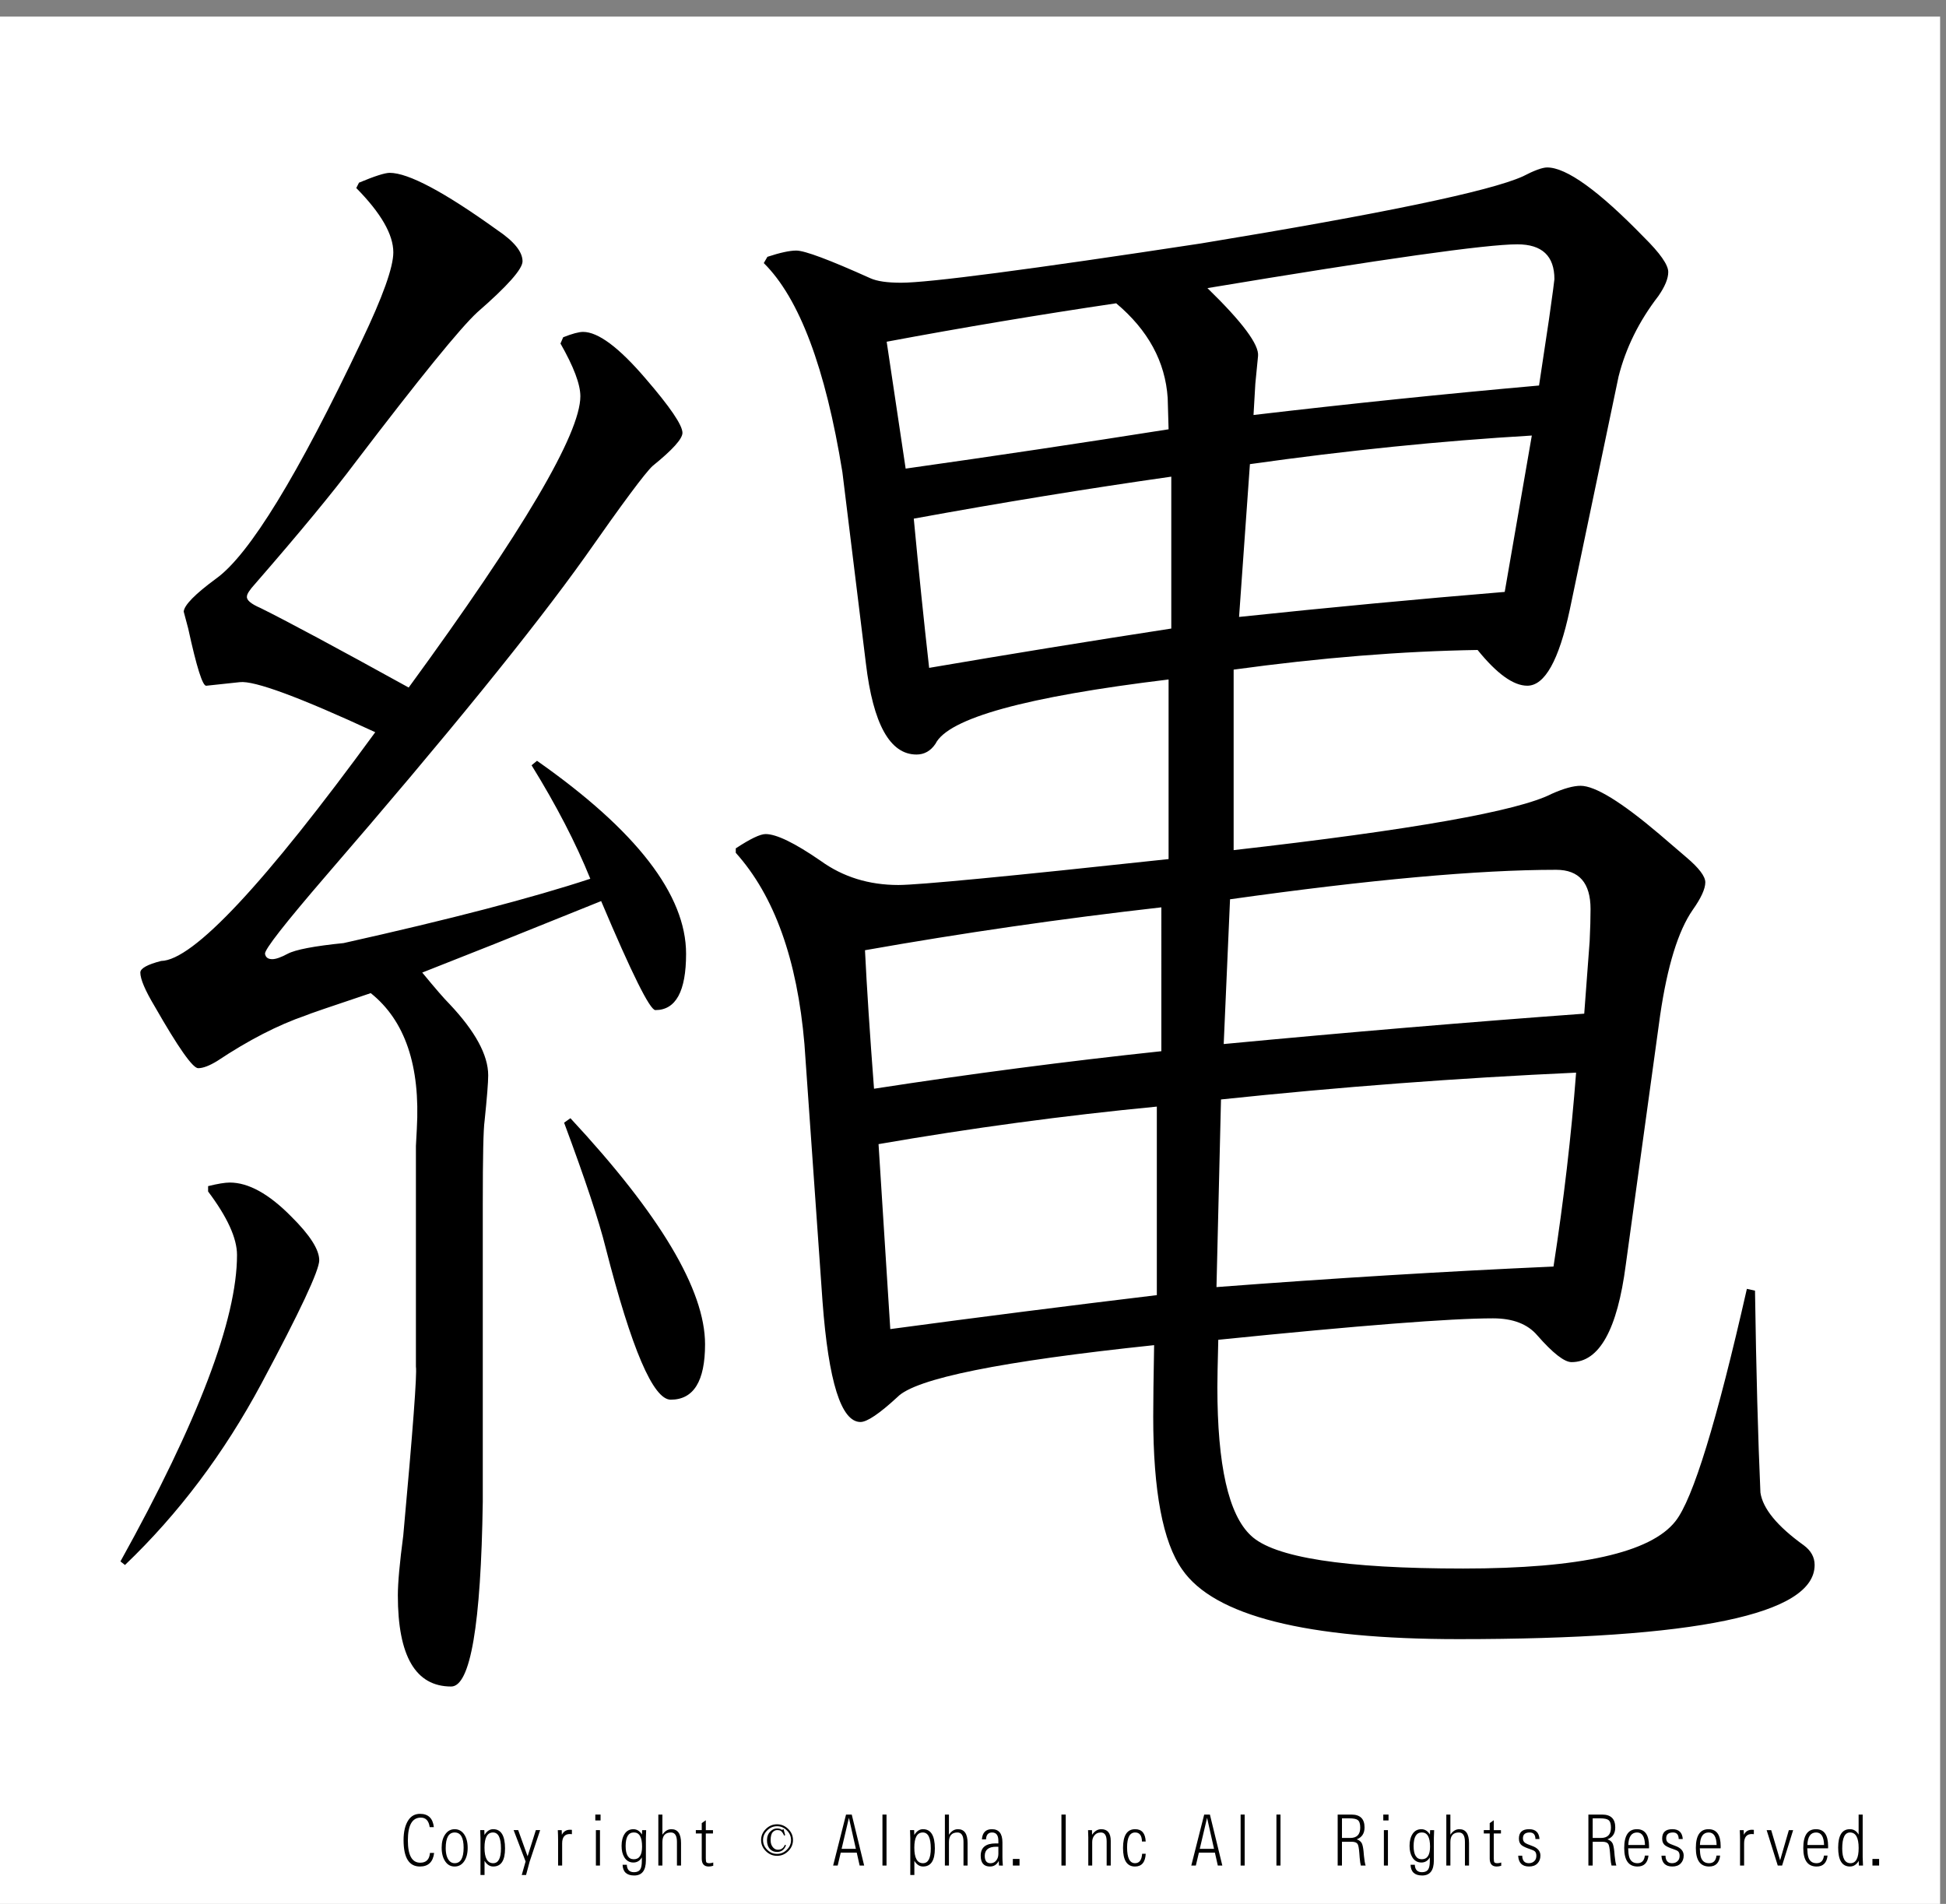<?xml version="1.0" encoding="utf-8"?>
<!-- Generator: Adobe Illustrator 16.0.3, SVG Export Plug-In . SVG Version: 6.00 Build 0)  -->
<!DOCTYPE svg PUBLIC "-//W3C//DTD SVG 1.1//EN" "http://www.w3.org/Graphics/SVG/1.1/DTD/svg11.dtd">
<svg version="1.1" id="レイヤー_1" xmlns="http://www.w3.org/2000/svg" xmlns:xlink="http://www.w3.org/1999/xlink" x="0px"
	 y="0px" width="329.66px" height="322.52px" viewBox="0 0 329.66 322.52" enable-background="new 0 0 329.66 322.52"
	 xml:space="preserve">
<rect x="0" y="0" width="329.66" height="322.52" fill="#808080" stroke="none"/>
<g>
	<polygon fill-rule="evenodd" clip-rule="evenodd" fill="#FFFFFF" points="-1,2.815 328.662,2.815 328.662,323.19 -1,323.19 
		-1,2.815 	"/>
	<g>
		<path d="M73.544,313.887c-0.186,1.535-0.988,2.303-2.406,2.303c-1.849,0-2.773-1.488-2.773-4.465c0-1.457,0.276-2.596,0.83-3.416
			c0.47-0.695,1.126-1.043,1.967-1.043c1.382,0,2.161,0.75,2.334,2.25h-0.705c-0.15-1.074-0.65-1.611-1.499-1.611
			c-1.466,0-2.198,1.289-2.198,3.867c0,2.516,0.699,3.773,2.097,3.773c1.007,0,1.557-0.553,1.647-1.658H73.544z"/>
		<path d="M77.022,309.868c0.667,0,1.203,0.289,1.606,0.867c0.399,0.582,0.598,1.348,0.598,2.297c0,0.941-0.199,1.703-0.598,2.285
			c-0.403,0.582-0.942,0.873-1.618,0.873c-0.652,0-1.173-0.279-1.564-0.838c-0.418-0.594-0.628-1.385-0.628-2.373
			c0-0.918,0.201-1.664,0.604-2.238C75.826,310.159,76.359,309.868,77.022,309.868z M77.028,310.424
			c-1.015,0-1.522,0.883-1.522,2.648c0,1,0.215,1.729,0.646,2.186c0.233,0.246,0.521,0.369,0.865,0.369
			c1.015,0,1.523-0.873,1.523-2.619C78.54,311.286,78.036,310.424,77.028,310.424z"/>
		<path d="M81.395,317.625v-6.217c0-0.297-0.016-0.758-0.047-1.383h0.699l0.024,0.82c0.399-0.652,0.891-0.979,1.475-0.979
			c1.339,0,2.009,1.092,2.009,3.275c0,2.031-0.666,3.047-1.997,3.047c-0.593,0-1.084-0.32-1.476-0.961v2.396H81.395z
			 M83.517,310.424c-0.96,0-1.44,0.854-1.44,2.561c0,1.762,0.49,2.643,1.469,2.643c0.881,0,1.321-0.834,1.321-2.502
			C84.867,311.325,84.417,310.424,83.517,310.424z"/>
		<path d="M88.387,317.625l0.651-2.291l-2.026-5.309h0.771l1.594,4.436l1.398-4.436h0.729l-1.789,5.361l-0.599,2.238H88.387z"/>
		<path d="M94.543,316.026v-4.377c0-0.469-0.016-1.01-0.048-1.623h0.664l0.023,0.791c0.285-0.57,0.745-0.855,1.381-0.855
			c0.086,0,0.193,0.006,0.32,0.018v0.732c-0.119-0.02-0.231-0.029-0.338-0.029c-0.877,0-1.315,0.533-1.315,1.6v3.744H94.543z"/>
		<path d="M100.848,308.385v-0.996h0.889v0.996H100.848z M100.948,316.026v-6h0.688v6H100.948z"/>
		<path d="M105.469,315.897h0.717c0.036,0.836,0.442,1.254,1.221,1.254c0.498,0,0.851-0.164,1.061-0.492
			c0.174-0.273,0.261-0.742,0.261-1.406v-0.609c-0.336,0.578-0.812,0.867-1.428,0.867c-0.664,0-1.175-0.293-1.535-0.879
			c-0.312-0.508-0.468-1.156-0.468-1.945c0-0.832,0.174-1.51,0.521-2.033s0.841-0.785,1.481-0.785c0.592,0,1.076,0.301,1.452,0.902
			l0.029-0.744h0.682c-0.032,0.574-0.047,1.01-0.047,1.307v3.82c0,1.703-0.66,2.555-1.979,2.555
			C106.168,317.708,105.513,317.104,105.469,315.897z M107.383,310.418c-0.933,0-1.398,0.768-1.398,2.303
			c0,1.492,0.462,2.238,1.386,2.238c0.932,0,1.398-0.713,1.398-2.139C108.77,311.219,108.308,310.418,107.383,310.418z"/>
		<path d="M111.525,316.026v-8.637h0.687v3.416c0.411-0.625,0.918-0.938,1.523-0.938c1.09,0,1.635,0.783,1.635,2.35v3.809h-0.693
			v-4.008c0-1.063-0.341-1.594-1.025-1.594c-0.96,0-1.44,0.539-1.44,1.617v3.984H111.525z"/>
		<path d="M120.827,315.51v0.551c-0.276,0.086-0.533,0.129-0.77,0.129c-0.786,0-1.179-0.447-1.179-1.342v-4.26h-1.001v-0.563h1.001
			v-1.189l0.688-0.486v1.676h1.214v0.563h-1.214v4.207c0,0.383,0.037,0.615,0.112,0.697c0.083,0.09,0.257,0.135,0.521,0.135
			C120.393,315.627,120.602,315.588,120.827,315.51z"/>
	</g>
	<g>
		<path d="M133.531,313.583c-0.538,0.531-1.169,0.797-1.896,0.797c-0.728,0-1.359-0.266-1.896-0.797
			c-0.538-0.531-0.806-1.156-0.806-1.875s0.268-1.344,0.806-1.875c0.537-0.531,1.168-0.797,1.896-0.797
			c0.727,0,1.358,0.266,1.896,0.797c0.537,0.531,0.806,1.156,0.806,1.875S134.068,313.051,133.531,313.583z M133.294,310.067
			c-0.474-0.469-1.027-0.703-1.659-0.703c-0.632,0-1.185,0.234-1.659,0.703s-0.711,1.016-0.711,1.641s0.237,1.172,0.711,1.641
			s1.027,0.703,1.659,0.703c0.632,0,1.185-0.234,1.659-0.703s0.711-1.016,0.711-1.641S133.768,310.536,133.294,310.067z
			 M132.82,310.958c-0.095-0.281-0.253-0.531-0.474-0.75c-0.126-0.125-0.364-0.188-0.711-0.188c-0.253,0-0.49,0.109-0.711,0.328
			c-0.253,0.25-0.379,0.719-0.379,1.406c0,0.531,0.158,0.953,0.474,1.266c0.221,0.219,0.474,0.328,0.758,0.328
			c0.569,0,0.964-0.281,1.185-0.844l0.19,0.094c-0.285,0.75-0.791,1.125-1.517,1.125c-0.474,0-0.87-0.156-1.185-0.469
			c-0.348-0.375-0.521-0.875-0.521-1.5s0.19-1.125,0.569-1.5c0.348-0.344,0.727-0.516,1.138-0.516c0.221,0,0.41,0.031,0.569,0.094
			c0.189,0.125,0.3,0.172,0.332,0.141l0.189-0.141l0.284,1.031L132.82,310.958z"/>
	</g>
	<g>
		<path d="M145.136,313.84h-2.714l-0.515,2.186h-0.771l2.187-8.637h0.966l2.104,8.637h-0.765L145.136,313.84z M144.988,313.196
			l-1.179-5.256l-1.238,5.256H144.988z"/>
		<path d="M149.491,316.026v-8.637h0.688v8.637H149.491z"/>
		<path d="M154.208,317.625v-6.217c0-0.297-0.016-0.758-0.047-1.383h0.699l0.024,0.82c0.399-0.652,0.891-0.979,1.475-0.979
			c1.339,0,2.009,1.092,2.009,3.275c0,2.031-0.666,3.047-1.997,3.047c-0.593,0-1.084-0.32-1.476-0.961v2.396H154.208z
			 M156.329,310.424c-0.96,0-1.44,0.854-1.44,2.561c0,1.762,0.49,2.643,1.469,2.643c0.881,0,1.321-0.834,1.321-2.502
			C157.68,311.325,157.229,310.424,156.329,310.424z"/>
		<path d="M160.068,316.026v-8.637h0.687v3.416c0.411-0.625,0.918-0.938,1.523-0.938c1.09,0,1.635,0.783,1.635,2.35v3.809h-0.693
			v-4.008c0-1.063-0.341-1.594-1.025-1.594c-0.96,0-1.44,0.539-1.44,1.617v3.984H160.068z"/>
		<path d="M169.887,316.032l-0.658-0.006c-0.016-0.273-0.027-0.537-0.035-0.791c-0.328,0.637-0.822,0.955-1.482,0.955
			c-1.051,0-1.576-0.609-1.576-1.828c0-1.391,0.846-2.086,2.537-2.086c0.113,0,0.266,0.002,0.455,0.006v-0.445
			c0-0.941-0.355-1.412-1.066-1.412c-0.648,0-0.992,0.391-1.031,1.172h-0.693c0.084-1.152,0.648-1.729,1.695-1.729
			c1.189,0,1.783,0.746,1.783,2.238v2.508C169.811,314.895,169.834,315.368,169.887,316.032z M169.127,312.844
			c-0.139-0.004-0.254-0.006-0.35-0.006c-1.303,0-1.955,0.516-1.955,1.547c0,0.832,0.322,1.248,0.967,1.248
			c0.352,0,0.643-0.119,0.877-0.357c0.307-0.313,0.461-0.721,0.461-1.225V312.844z"/>
		<path d="M171.58,316.026v-1.119h1.133v1.119H171.58z"/>
		<path d="M179.811,316.026v-8.637h0.729v8.637H179.811z"/>
		<path d="M184.361,316.026v-4.77c-0.004-0.355-0.018-0.766-0.041-1.23h0.668l0.012,0.791c0.428-0.633,0.945-0.949,1.553-0.949
			c1.074,0,1.611,0.658,1.611,1.975v4.184h-0.691v-4.084c0-1.012-0.326-1.518-0.979-1.518c-0.498,0-0.883,0.189-1.156,0.568
			c-0.209,0.293-0.313,0.643-0.313,1.049v3.984H184.361z"/>
		<path d="M194.09,314.028c-0.074,1.441-0.682,2.162-1.818,2.162c-1.352,0-2.027-1.047-2.027-3.141c0-2.121,0.684-3.182,2.051-3.182
			c1.133,0,1.73,0.695,1.789,2.086h-0.633c-0.021-1.02-0.404-1.529-1.15-1.529c-0.912,0-1.369,0.844-1.369,2.531
			c0,1.781,0.449,2.672,1.346,2.672c0.73,0,1.131-0.533,1.203-1.6H194.09z"/>
		<path d="M205.811,313.84h-2.715l-0.516,2.186h-0.77l2.186-8.637h0.967l2.104,8.637h-0.764L205.811,313.84z M205.662,313.196
			l-1.18-5.256l-1.238,5.256H205.662z"/>
		<path d="M210.166,316.026v-8.637h0.686v8.637H210.166z"/>
		<path d="M216.232,316.026v-8.637h0.688v8.637H216.232z"/>
		<path d="M226.607,316.026v-8.637h2.328c1.482,0,2.223,0.727,2.223,2.18c0,1.008-0.441,1.68-1.322,2.016
			c0.436,0.148,0.73,0.387,0.883,0.715c0.123,0.293,0.215,0.736,0.273,1.33l0.064,0.738c0.076,0.762,0.17,1.314,0.285,1.658h-0.813
			c-0.078-0.285-0.143-0.736-0.195-1.354l-0.059-0.779c-0.063-0.816-0.162-1.324-0.297-1.523c-0.15-0.242-0.473-0.367-0.971-0.375
			h-1.672v4.031H226.607z M227.336,311.35h1.398c1.131,0,1.695-0.584,1.695-1.752c0-0.633-0.135-1.057-0.404-1.271
			c-0.244-0.199-0.734-0.299-1.469-0.299h-1.221V311.35z"/>
		<path d="M234.334,308.385v-0.996h0.889v0.996H234.334z M234.436,316.026v-6h0.686v6H234.436z"/>
		<path d="M238.955,315.897h0.717c0.037,0.836,0.443,1.254,1.221,1.254c0.498,0,0.852-0.164,1.061-0.492
			c0.174-0.273,0.262-0.742,0.262-1.406v-0.609c-0.336,0.578-0.813,0.867-1.428,0.867c-0.664,0-1.176-0.293-1.535-0.879
			c-0.313-0.508-0.469-1.156-0.469-1.945c0-0.832,0.174-1.51,0.521-2.033s0.842-0.785,1.482-0.785c0.592,0,1.076,0.301,1.451,0.902
			l0.029-0.744h0.682c-0.031,0.574-0.047,1.01-0.047,1.307v3.82c0,1.703-0.66,2.555-1.98,2.555
			C239.654,317.708,238.998,317.104,238.955,315.897z M240.869,310.418c-0.932,0-1.398,0.768-1.398,2.303
			c0,1.492,0.463,2.238,1.387,2.238c0.932,0,1.398-0.713,1.398-2.139C242.256,311.219,241.793,310.418,240.869,310.418z"/>
		<path d="M245.012,316.026v-8.637h0.688v3.416c0.41-0.625,0.918-0.938,1.523-0.938c1.09,0,1.635,0.783,1.635,2.35v3.809h-0.693
			v-4.008c0-1.063-0.342-1.594-1.025-1.594c-0.959,0-1.439,0.539-1.439,1.617v3.984H245.012z"/>
		<path d="M254.314,315.51v0.551c-0.275,0.086-0.533,0.129-0.77,0.129c-0.787,0-1.18-0.447-1.18-1.342v-4.26h-1.002v-0.563h1.002
			v-1.189l0.688-0.486v1.676h1.215v0.563h-1.215v4.207c0,0.383,0.037,0.615,0.113,0.697c0.082,0.09,0.256,0.135,0.521,0.135
			C253.881,315.627,254.09,315.588,254.314,315.51z"/>
		<path d="M257.188,314.356h0.682c0.02,0.848,0.396,1.271,1.127,1.271c0.449,0,0.799-0.166,1.049-0.498
			c0.145-0.199,0.219-0.453,0.219-0.762c0-0.32-0.078-0.561-0.23-0.721c-0.131-0.133-0.404-0.266-0.818-0.398
			c-0.637-0.211-1.09-0.412-1.363-0.604c-0.363-0.262-0.545-0.656-0.545-1.184c0-1.063,0.576-1.594,1.73-1.594
			c1.094,0,1.68,0.557,1.76,1.67h-0.688c-0.016-0.742-0.338-1.113-0.965-1.113c-0.771,0-1.156,0.33-1.156,0.99
			c0,0.336,0.117,0.588,0.35,0.756c0.197,0.145,0.584,0.316,1.162,0.516c0.967,0.336,1.451,0.885,1.451,1.646
			c0,0.539-0.164,0.98-0.492,1.324c-0.336,0.355-0.811,0.533-1.422,0.533C257.859,316.19,257.244,315.579,257.188,314.356z"/>
		<path d="M269.08,316.026v-8.637h2.328c1.482,0,2.223,0.727,2.223,2.18c0,1.008-0.441,1.68-1.322,2.016
			c0.436,0.148,0.73,0.387,0.883,0.715c0.123,0.293,0.215,0.736,0.273,1.33l0.064,0.738c0.076,0.762,0.17,1.314,0.285,1.658h-0.813
			c-0.078-0.285-0.143-0.736-0.195-1.354l-0.059-0.779c-0.063-0.816-0.162-1.324-0.297-1.523c-0.15-0.242-0.473-0.367-0.971-0.375
			h-1.672v4.031H269.08z M269.809,311.35h1.398c1.131,0,1.695-0.584,1.695-1.752c0-0.633-0.135-1.057-0.404-1.271
			c-0.244-0.199-0.734-0.299-1.469-0.299h-1.221V311.35z"/>
		<path d="M279.26,314.338c-0.139,1.234-0.754,1.852-1.85,1.852c-1.508,0-2.262-1.045-2.262-3.135c0-2.125,0.717-3.188,2.15-3.188
			c1.371,0,2.055,0.965,2.055,2.895c0,0.078-0.002,0.193-0.006,0.346h-3.531c0.023,0.66,0.084,1.15,0.178,1.471
			c0.211,0.699,0.676,1.049,1.398,1.049c0.734,0,1.154-0.43,1.256-1.289H279.26z M275.84,312.545h2.828
			c-0.037-1.414-0.482-2.121-1.34-2.121C276.385,310.424,275.889,311.131,275.84,312.545z"/>
		<path d="M281.457,314.356h0.682c0.02,0.848,0.396,1.271,1.127,1.271c0.449,0,0.799-0.166,1.049-0.498
			c0.145-0.199,0.219-0.453,0.219-0.762c0-0.32-0.078-0.561-0.23-0.721c-0.131-0.133-0.404-0.266-0.818-0.398
			c-0.637-0.211-1.09-0.412-1.363-0.604c-0.363-0.262-0.545-0.656-0.545-1.184c0-1.063,0.576-1.594,1.73-1.594
			c1.094,0,1.68,0.557,1.76,1.67h-0.688c-0.016-0.742-0.338-1.113-0.965-1.113c-0.771,0-1.156,0.33-1.156,0.99
			c0,0.336,0.117,0.588,0.35,0.756c0.197,0.145,0.584,0.316,1.162,0.516c0.967,0.336,1.451,0.885,1.451,1.646
			c0,0.539-0.164,0.98-0.492,1.324c-0.336,0.355-0.811,0.533-1.422,0.533C282.129,316.19,281.514,315.579,281.457,314.356z"/>
		<path d="M291.395,314.338c-0.139,1.234-0.754,1.852-1.85,1.852c-1.508,0-2.262-1.045-2.262-3.135c0-2.125,0.717-3.188,2.15-3.188
			c1.371,0,2.055,0.965,2.055,2.895c0,0.078-0.002,0.193-0.006,0.346h-3.531c0.023,0.66,0.084,1.15,0.178,1.471
			c0.211,0.699,0.676,1.049,1.398,1.049c0.734,0,1.154-0.43,1.256-1.289H291.395z M287.975,312.545h2.828
			c-0.037-1.414-0.482-2.121-1.34-2.121C288.52,310.424,288.023,311.131,287.975,312.545z"/>
		<path d="M294.771,316.026v-4.377c0-0.469-0.016-1.01-0.047-1.623h0.664l0.023,0.791c0.283-0.57,0.744-0.855,1.381-0.855
			c0.086,0,0.193,0.006,0.318,0.018v0.732c-0.117-0.02-0.23-0.029-0.336-0.029c-0.877,0-1.316,0.533-1.316,1.6v3.744H294.771z"/>
		<path d="M303.766,310.026l-1.871,6h-0.736l-1.883-6h0.77l1.512,5.109l1.48-5.109H303.766z"/>
		<path d="M309.596,314.338c-0.137,1.234-0.754,1.852-1.848,1.852c-1.51,0-2.264-1.045-2.264-3.135c0-2.125,0.717-3.188,2.15-3.188
			c1.371,0,2.057,0.965,2.057,2.895c0,0.078-0.002,0.193-0.006,0.346h-3.531c0.023,0.66,0.082,1.15,0.178,1.471
			c0.209,0.699,0.676,1.049,1.398,1.049c0.734,0,1.152-0.43,1.256-1.289H309.596z M306.178,312.545h2.826
			c-0.035-1.414-0.482-2.121-1.34-2.121C306.721,310.424,306.225,311.131,306.178,312.545z"/>
		<path d="M315.545,307.389v7.23c0.004,0.277,0.021,0.746,0.055,1.406h-0.705l-0.02-0.791c-0.375,0.637-0.871,0.955-1.486,0.955
			c-1.332,0-1.996-1.064-1.996-3.193c0-2.086,0.662-3.129,1.99-3.129c0.637,0,1.127,0.307,1.475,0.92v-3.398H315.545z
			 M313.4,310.424c-0.881,0-1.32,0.906-1.32,2.719c0,1.656,0.465,2.484,1.396,2.484c0.926,0,1.387-0.857,1.387-2.572
			C314.863,311.301,314.377,310.424,313.4,310.424z"/>
		<path d="M317.199,316.026v-1.119h1.131v1.119H317.199z"/>
	</g>
	<g>
		<path d="M20.405,264.504c13.164-23.713,19.746-41.021,19.746-51.919c0-2.824-1.633-6.407-4.898-10.747v-0.908
			c1.631-0.402,2.855-0.605,3.673-0.605c3.162,0,6.632,1.918,10.409,5.752c3.162,3.129,4.745,5.601,4.745,7.417
			c0,1.717-3.267,8.68-9.796,20.889c-6.328,11.807-14.032,22.05-23.113,30.728L20.405,264.504z M63.57,124.036
			c-12.858-5.953-20.511-8.779-22.96-8.477l-5.664,0.605c-0.612,0.102-1.634-3.126-3.062-9.688l-0.765-2.876
			c0.1-1.109,1.937-2.975,5.51-5.601c5.611-4.035,13.826-17.457,24.644-40.264c3.571-7.467,5.357-12.462,5.357-14.985
			c0-3.027-2.093-6.66-6.276-10.898l0.459-0.908c2.652-1.109,4.387-1.665,5.205-1.665c3.162,0,9.234,3.231,18.215,9.688
			c2.856,1.918,4.286,3.685,4.286,5.298c0,1.313-2.552,4.188-7.653,8.628c-2.858,2.625-9.746,11.102-20.665,25.43
			c-3.776,5.047-9.44,11.908-16.99,20.586c-0.918,1.01-1.378,1.717-1.378,2.119c-0.103,0.605,0.663,1.263,2.296,1.968
			c4.489,2.221,12.857,6.712,25.103,13.472c19.387-26.539,29.083-42.988,29.083-49.346c0-2.018-1.124-4.995-3.368-8.931l0.459-1.06
			c1.53-0.605,2.652-0.908,3.367-0.908c2.55,0,6.07,2.625,10.562,7.871c4.183,4.844,6.276,7.923,6.276,9.233
			c0,1.01-1.684,2.876-5.051,5.601c-1.225,1.112-5.051,6.258-11.48,15.439c-8.777,12.313-23.369,30.273-43.777,53.887
			c-7.041,8.174-10.512,12.616-10.409,13.32c0.101,0.605,0.509,0.908,1.225,0.908c0.612,0,1.478-0.303,2.602-0.908
			c1.325-0.705,4.489-1.31,9.49-1.816c18.062-4.035,31.991-7.667,41.788-10.898c-2.449-6.055-5.766-12.462-9.949-19.224l0.918-0.757
			c16.837,11.807,25.256,22.705,25.256,32.695c0,6.357-1.736,9.536-5.204,9.536c-0.918,0-3.98-6.154-9.184-18.467l-18.062,7.266
			l-12.246,4.844c2.244,2.725,3.774,4.491,4.592,5.298c4.386,4.643,6.582,8.68,6.582,12.109c0,1.211-0.206,3.784-0.612,7.72
			c-0.206,1.414-0.306,6.055-0.306,13.926v50.557c-0.306,20.889-2.093,31.333-5.357,31.333c-6.022,0-9.031-5.146-9.031-15.439
			c0-2.119,0.306-5.499,0.918-10.142c1.631-17.861,2.346-27.397,2.143-28.608v-37.388l0.153-2.876
			c0.612-10.695-1.99-18.365-7.806-23.008c-6.941,2.322-10.614,3.583-11.021,3.784c-4.695,1.615-9.696,4.188-15.001,7.72
			c-1.327,0.809-2.398,1.211-3.214,1.211c-0.918,0-3.367-3.481-7.347-10.444c-1.633-2.725-2.449-4.641-2.449-5.752
			c0-0.705,1.172-1.362,3.521-1.968C32.7,162.686,44.792,149.768,63.57,124.036z M96.632,189.426
			c15.204,16.348,22.807,29.114,22.807,38.296c0,6.258-1.939,9.385-5.816,9.385c-2.961,0-6.635-8.576-11.021-25.732
			c-1.124-4.541-3.47-11.604-7.041-21.191L96.632,189.426z M124.644,143.713c2.449-1.613,4.133-2.422,5.051-2.422
			c1.837,0,4.948,1.514,9.337,4.541c3.774,2.725,8.163,4.087,13.164,4.087c3.367,0,18.622-1.461,45.767-4.39v-30.425
			c-24.184,2.928-37.348,6.561-39.491,10.898c-0.818,1.211-1.89,1.816-3.215,1.816c-4.491,0-7.347-5.146-8.572-15.439l-3.979-32.393
			c-2.858-17.658-7.297-29.464-13.317-35.42l0.612-1.06c2.143-0.705,3.774-1.06,4.898-1.06c1.428,0,5.611,1.566,12.552,4.692
			c1.122,0.506,2.855,0.757,5.204,0.757c4.692,0,21.634-2.218,50.819-6.66c30.713-5.045,48.879-8.829,54.492-11.353
			c1.938-1.007,3.314-1.514,4.133-1.514c3.264,0,8.725,3.936,16.377,11.807c2.756,2.725,4.133,4.692,4.133,5.903
			c0,1.112-0.561,2.474-1.684,4.087c-3.266,4.238-5.51,8.779-6.734,13.623l-8.266,39.507c-1.838,8.578-4.236,12.866-7.195,12.866
			c-2.348,0-5.152-2.018-8.418-6.055c-12.857,0.204-26.633,1.313-41.328,3.33v30.576c30.205-3.429,48.164-6.608,53.881-9.536
			c2.039-0.908,3.672-1.362,4.896-1.362c2.449,0,6.889,2.725,13.318,8.174c1.529,1.313,3.061,2.625,4.592,3.936
			c2.143,1.816,3.215,3.231,3.215,4.238c0,1.112-0.717,2.675-2.145,4.692c-2.449,3.534-4.285,9.486-5.51,17.861l-5.816,42.231
			c-1.43,11-4.492,16.499-9.184,16.499c-1.225,0-3.164-1.514-5.816-4.541c-1.635-1.916-4.133-2.876-7.502-2.876
			c-7.143,0-22.652,1.211-46.531,3.633c-0.104,4.037-0.154,6.712-0.154,8.022c0,13.221,1.887,21.596,5.664,25.127
			c3.877,3.734,15.867,5.601,35.971,5.601c19.797,0,31.785-2.673,35.971-8.022c2.959-3.732,6.988-16.852,12.094-39.355l1.377,0.303
			c0.203,13.623,0.51,25.027,0.918,34.209c0.406,2.725,2.855,5.702,7.348,8.931c1.225,0.908,1.836,2.02,1.836,3.33
			c0,8.375-20.104,12.563-60.309,12.563c-25.818,0-41.43-3.936-46.838-11.807c-3.268-4.641-4.898-13.269-4.898-25.884
			c0-2.521,0.051-6.559,0.152-12.109c-25.92,2.725-40.409,5.652-43.471,8.779c-3.061,2.826-5.154,4.238-6.276,4.238
			c-3.267,0-5.41-6.812-6.429-20.435l-3.062-43.594c-1.224-14.327-5.104-25.127-11.633-32.393V143.713z M196.738,153.704
			c-16.939,1.918-33.674,4.34-50.206,7.266c0.306,6.258,0.815,14.077,1.531,23.462c16.326-2.521,32.55-4.641,48.675-6.357V153.704z
			 M150.818,225.149c15-2.018,30.051-3.936,45.154-5.752v-31.938c-15.715,1.514-31.43,3.633-47.144,6.357L150.818,225.149z
			 M153.421,79.382c15.001-2.119,29.849-4.337,44.542-6.66l-0.152-5.298c-0.408-6.154-3.318-11.504-8.725-16.045
			c-12.961,1.918-25.921,4.087-38.88,6.509L153.421,79.382z M157.4,113.137c13.57-2.32,27.246-4.541,41.021-6.66V80.745
			c-14.184,2.02-28.727,4.39-43.624,7.114C155.614,96.539,156.482,104.963,157.4,113.137z M204.545,48.806
			c5.918,5.752,8.775,9.588,8.572,11.504l-0.459,4.692l-0.307,5.298c16.326-1.916,32.451-3.581,48.369-4.995l1.684-11.201
			c0.613-4.337,0.92-6.608,0.92-6.812c0-3.936-2.094-5.903-6.277-5.903C251.74,41.389,234.24,43.863,204.545,48.806z
			 M206.076,218.035c19.898-1.514,38.93-2.673,57.094-3.481c1.734-11.201,3.01-22.149,3.828-32.847
			c-20.002,0.908-40.055,2.422-60.156,4.541L206.076,218.035z M268.375,171.716l0.918-12.261c0.102-2.119,0.152-3.936,0.152-5.449
			c0-4.439-1.939-6.66-5.816-6.66c-13.164,0-31.584,1.665-55.256,4.995l-1.072,24.521
			C228.627,174.845,248.984,173.13,268.375,171.716z M209.902,104.509c15.307-1.613,30.309-3.027,45.002-4.238l4.592-26.489
			c-15.408,0.908-31.328,2.523-47.756,4.844L209.902,104.509z"/>
	</g>
</g>
</svg>
